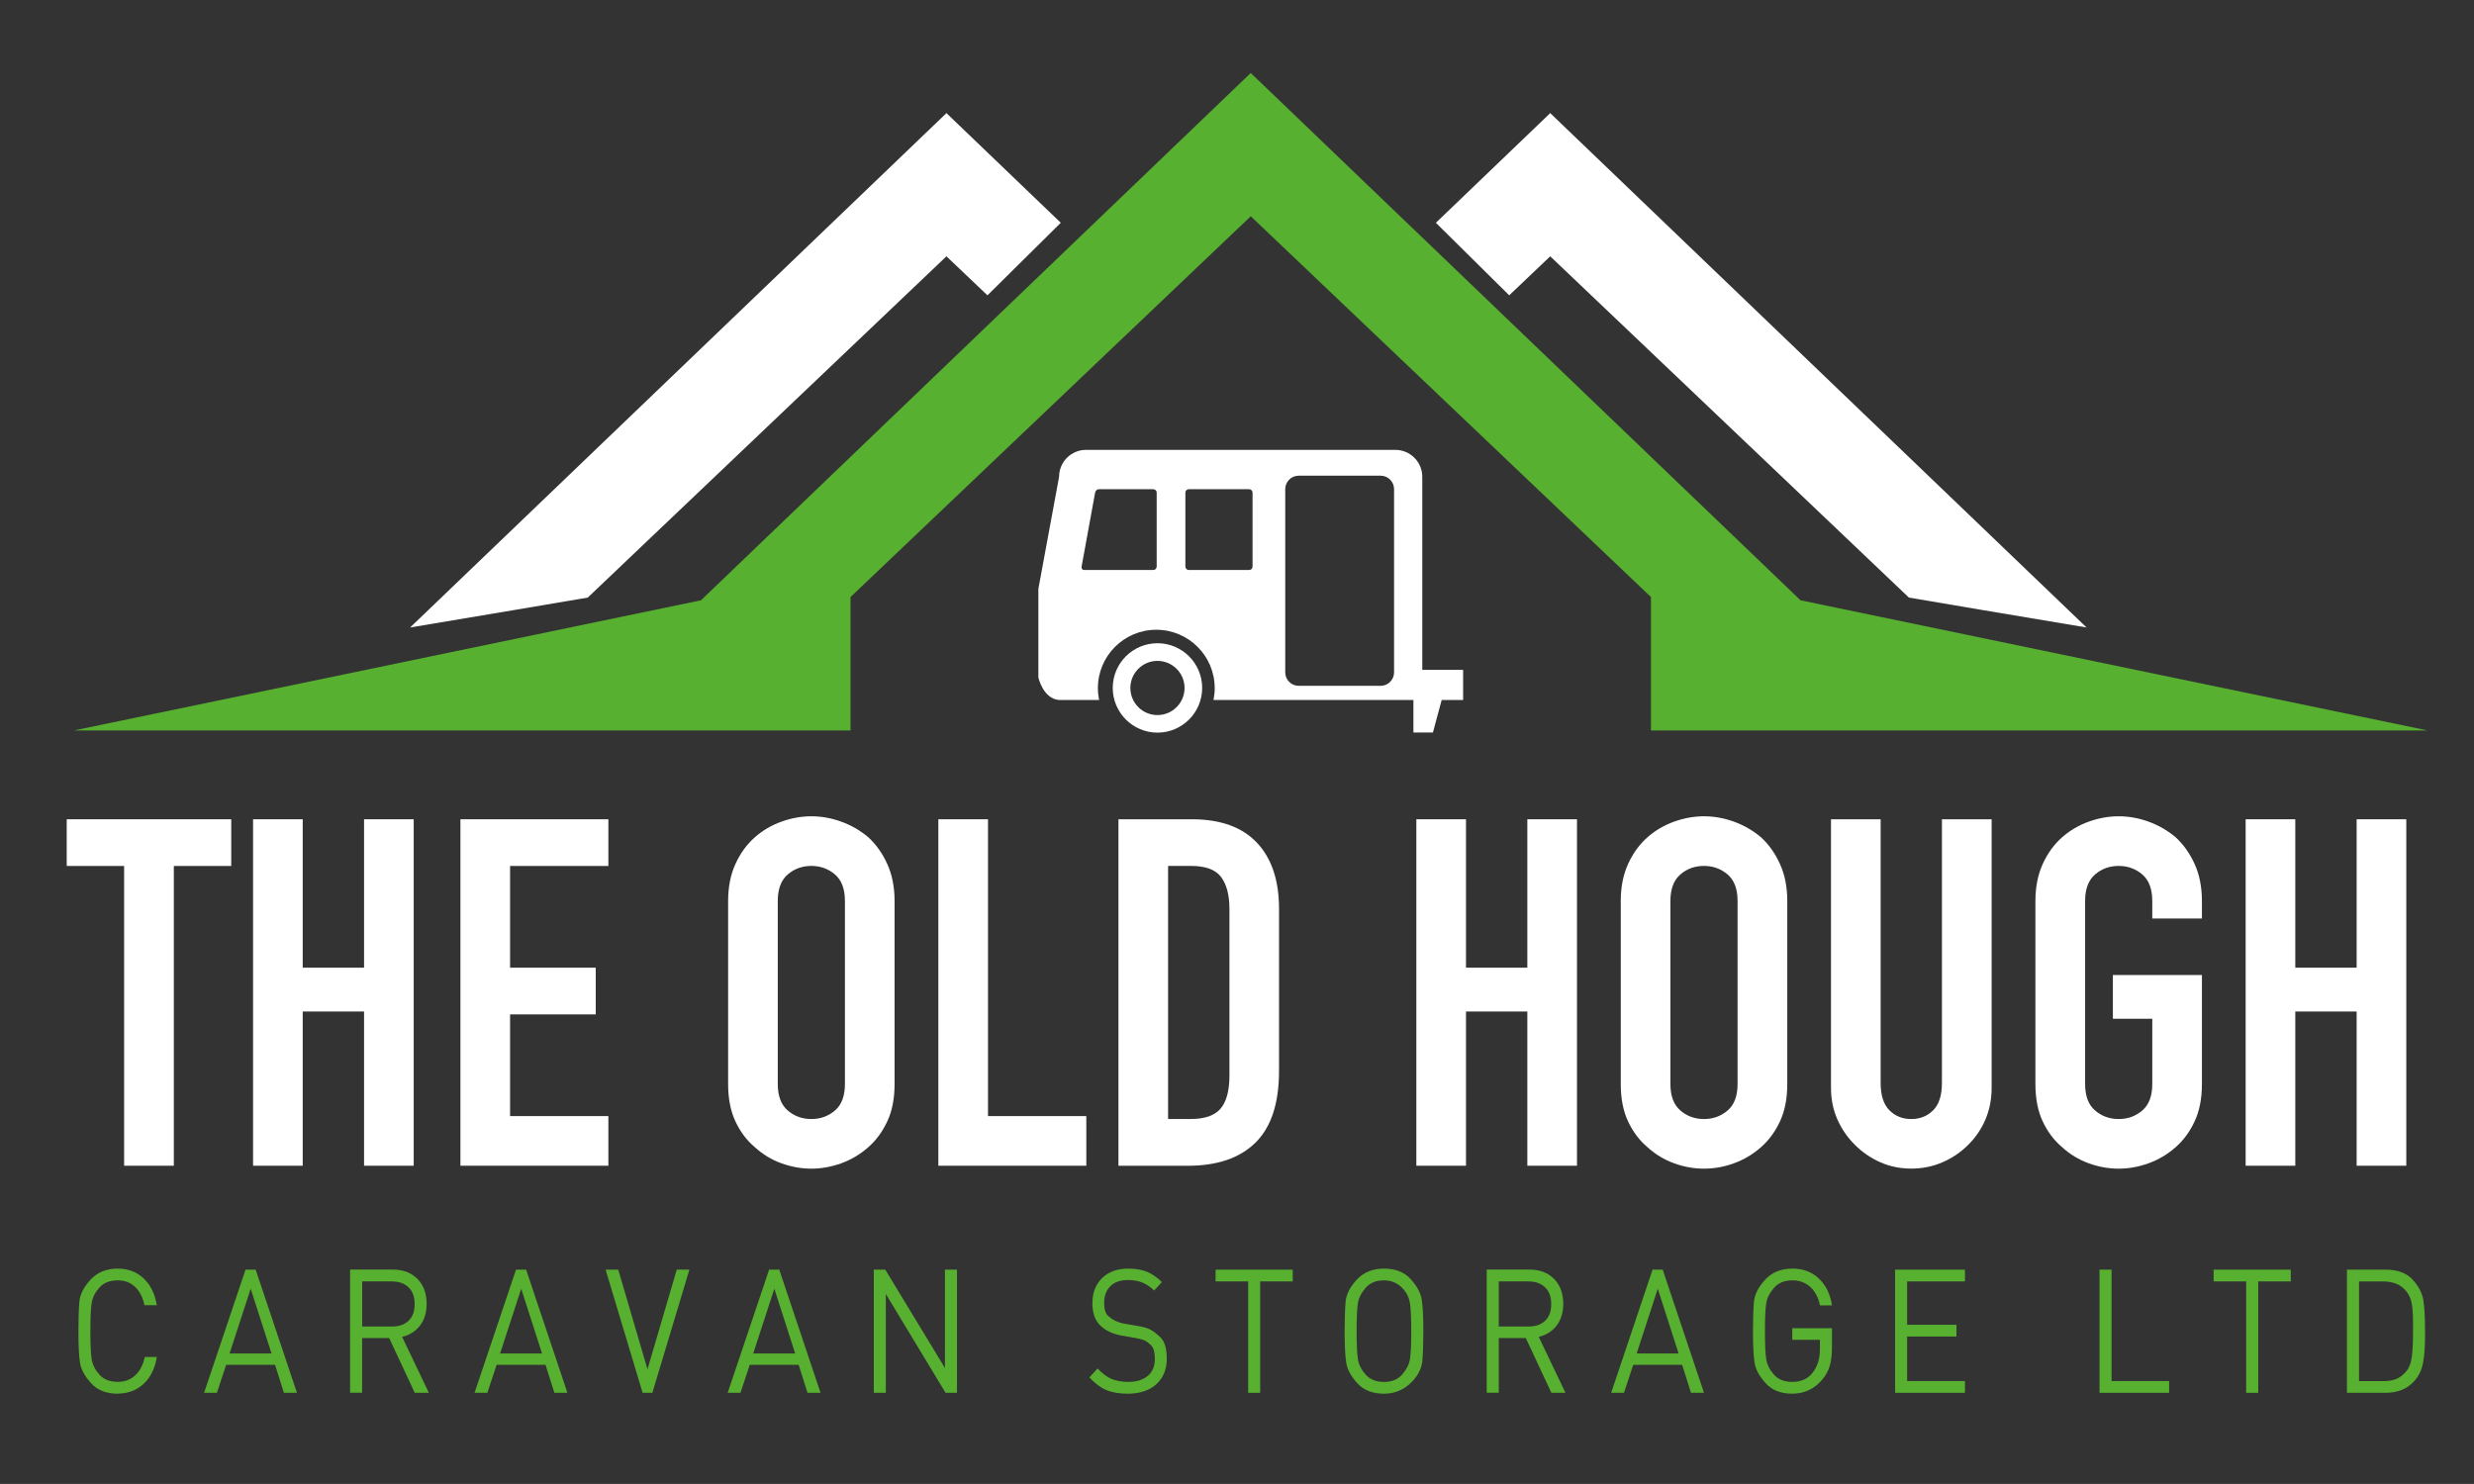 <?xml version="1.0" encoding="UTF-8"?>
<svg xmlns="http://www.w3.org/2000/svg" id="Layer_1" version="1.1" viewBox="0 0 446.47 267.87">
  <rect x="0" y="0" width="446.47" height="267.87" fill="#333333" stroke="none"/>
  <defs>
    <style>
      .st0 {
        fill: #58b030;
      }

      .st1 {
        fill: #fff;
      }
    </style>
  </defs>
  <g>
    <path class="st0" d="M21.25,251.58c-2.05,0-3.65-.62-4.79-1.87s-1.81-2.46-2.01-3.65c-.2-1.18-.3-3.11-.3-5.77,0-2.2.06-3.96.17-5.29.11-1.32.78-2.65,2.01-3.99s2.87-2.01,4.92-2.01c1.84,0,3.4.58,4.65,1.75,1.26,1.16,2.05,2.79,2.4,4.86h-2.23c-.29-1.39-.84-2.49-1.67-3.29-.83-.8-1.88-1.2-3.15-1.2-1.43,0-2.52.43-3.3,1.29s-1.24,1.78-1.4,2.74c-.16.97-.24,2.68-.24,5.13s.08,4.14.24,5.11c.16.98.63,1.9,1.4,2.76.77.86,1.87,1.29,3.3,1.29,1.27,0,2.33-.4,3.18-1.2.85-.8,1.41-1.9,1.7-3.29h2.17c-.32,2.06-1.12,3.67-2.38,4.85-1.27,1.17-2.82,1.76-4.67,1.76Z"></path>
    <path class="st0" d="M51.24,251.43l-1.6-5.06h-8.83l-1.67,5.05h-2.31l7.48-22.23h1.83l7.45,22.23h-2.34ZM45.24,232.63l-3.81,11.69h7.57l-3.76-11.69Z"></path>
    <path class="st0" d="M74.85,251.42l-4.62-9.89h-4.88v9.88h-2.17v-22.23h7.79c1.79,0,3.24.56,4.35,1.67,1.11,1.11,1.67,2.62,1.67,4.51,0,1.58-.4,2.89-1.2,3.93-.8,1.04-1.87,1.71-3.22,2.03l4.82,10.1h-2.54ZM70.78,231.31h-5.42v8.14h5.42c1.24,0,2.22-.34,2.95-1.03.73-.69,1.1-1.69,1.1-3.02s-.37-2.32-1.11-3.02c-.74-.71-1.72-1.06-2.94-1.06Z"></path>
    <path class="st0" d="M100.05,251.43l-1.6-5.06h-8.83l-1.67,5.05h-2.31l7.48-22.23h1.83l7.45,22.23h-2.34ZM94.06,232.63l-3.81,11.69h7.57l-3.76-11.69Z"></path>
    <path class="st0" d="M117.74,251.42h-1.77l-6.68-22.23h2.28l5.28,17.98,5.28-17.98h2.28l-6.68,22.23Z"></path>
    <path class="st0" d="M145.73,251.43l-1.6-5.06h-8.83l-1.67,5.05h-2.31l7.48-22.23h1.83l7.45,22.23h-2.34ZM139.74,232.63l-3.81,11.69h7.57l-3.76-11.69Z"></path>
    <path class="st0" d="M170.64,251.42l-10.78-17.84v17.84h-2.17v-22.23h2.07s10.77,17.75,10.77,17.75v-17.75h2.17v22.23h-2.05Z"></path>
    <path class="st0" d="M203.56,251.58c-1.56,0-2.86-.22-3.91-.66-1.05-.44-2.06-1.2-3.05-2.28l1.48-1.62c.82.89,1.65,1.52,2.5,1.89.85.36,1.86.54,3.04.54,1.48,0,2.65-.36,3.51-1.09s1.28-1.74,1.28-3.02-.24-2.07-.71-2.53c-.48-.46-.9-.76-1.27-.9-.37-.14-.92-.28-1.64-.41l-2.37-.41c-1.62-.29-2.9-.89-3.85-1.81-.95-.91-1.43-2.25-1.43-4.02,0-1.89.58-3.41,1.75-4.55s2.75-1.71,4.75-1.71c1.29,0,2.4.19,3.32.56.92.38,1.83,1,2.72,1.87l-1.4,1.53c-.63-.62-1.32-1.1-2.07-1.42s-1.64-.48-2.67-.48c-1.35,0-2.4.37-3.15,1.11-.75.74-1.13,1.74-1.13,3.01,0,1.12.23,1.9.68,2.32.46.43.93.75,1.43.97.49.22,1.01.38,1.54.48l2.23.37c.93.15,1.67.34,2.23.58.55.24,1.22.73,2.01,1.47.79.74,1.18,2.04,1.18,3.91s-.63,3.47-1.9,4.6c-1.26,1.13-2.97,1.7-5.12,1.7Z"></path>
    <path class="st0" d="M227.42,231.31v20.11h-2.17v-20.11h-5.88v-2.12h13.92v2.12h-5.88Z"></path>
    <path class="st0" d="M254.95,249.27c-1.41,1.54-3.14,2.31-5.19,2.31s-3.65-.62-4.79-1.87-1.81-2.46-2.01-3.65c-.2-1.18-.3-3.11-.3-5.77,0-2.2.06-3.96.17-5.29.11-1.32.78-2.65,2.01-3.99,1.23-1.34,2.87-2.01,4.92-2.01s3.65.62,4.79,1.87c1.14,1.25,1.81,2.46,2.01,3.65.2,1.18.3,3.11.3,5.77,0,2.2-.06,3.97-.17,5.29-.11,1.32-.69,2.55-1.74,3.7ZM253.26,232.71c-.93-1.06-2.1-1.59-3.51-1.59s-2.5.44-3.28,1.33c-.78.88-1.25,1.8-1.41,2.74-.16.95-.24,2.65-.24,5.1s.08,4.13.24,5.1c.16.97.63,1.89,1.41,2.76.78.87,1.87,1.31,3.28,1.31s2.5-.44,3.28-1.33c.78-.88,1.25-1.8,1.41-2.74.16-.95.24-2.65.24-5.1s-.08-4.13-.24-5.1c-.16-.97-.56-1.79-1.18-2.48Z"></path>
    <path class="st0" d="M279.97,251.42l-4.62-9.89h-4.88v9.88h-2.17v-22.23h7.79c1.79,0,3.24.56,4.35,1.67,1.11,1.11,1.67,2.62,1.67,4.51,0,1.58-.4,2.89-1.2,3.93-.8,1.04-1.87,1.71-3.22,2.03l4.82,10.1h-2.54ZM275.89,231.31h-5.42v8.14h5.42c1.24,0,2.22-.34,2.95-1.03.73-.69,1.1-1.69,1.1-3.02s-.37-2.32-1.11-3.02c-.74-.71-1.72-1.06-2.94-1.06Z"></path>
    <path class="st0" d="M305.17,251.43l-1.6-5.06h-8.83l-1.67,5.05h-2.31l7.47-22.23h1.83l7.45,22.23h-2.34ZM299.17,232.63l-3.81,11.69h7.57l-3.76-11.69Z"></path>
    <path class="st0" d="M328.87,249.02c-1.45,1.71-3.25,2.56-5.42,2.56-2.05,0-3.65-.62-4.79-1.87s-1.81-2.46-2.01-3.65c-.2-1.18-.3-3.11-.3-5.77,0-2.2.06-3.96.17-5.29.12-1.32.79-2.65,2.02-3.99,1.23-1.34,2.88-2.01,4.94-2.01,1.93,0,3.52.6,4.78,1.81,1.26,1.21,2.04,2.82,2.35,4.83h-2.17c-.29-1.41-.87-2.52-1.74-3.32-.87-.8-1.95-1.2-3.23-1.2-1.42,0-2.52.44-3.3,1.33-.78.88-1.26,1.8-1.42,2.74-.16.95-.24,2.65-.24,5.1s.08,4.14.24,5.11c.16.98.63,1.9,1.4,2.76.77.86,1.87,1.29,3.29,1.29,1.62,0,2.85-.57,3.71-1.7.86-1.13,1.28-2.54,1.28-4.22v-1.68h-4.99v-2.09h7.16v3.52c0,1.29-.13,2.39-.4,3.29-.27.9-.71,1.72-1.34,2.45Z"></path>
    <path class="st0" d="M342,251.42v-22.23h12.61v2.12h-10.44v7.83h8.9v2.12h-8.9v8.04h10.44v2.12h-12.61Z"></path>
    <path class="st0" d="M378.89,251.42v-22.23h2.17v20.11h10.39v2.12h-12.55Z"></path>
    <path class="st0" d="M407.53,231.31v20.11h-2.17v-20.11h-5.88v-2.12h13.92v2.12h-5.88Z"></path>
    <path class="st0" d="M435.64,249.36c-1.25,1.37-2.97,2.06-5.14,2.06h-6.96v-22.23h6.96c2.17,0,3.8.6,4.89,1.8,1.09,1.2,1.74,2.44,1.94,3.72.2,1.28.3,3.06.3,5.35v1.19c0,1.89-.12,3.49-.36,4.78-.24,1.29-.78,2.4-1.64,3.34ZM434.13,232.94c-.5-.56-1.08-.97-1.75-1.23-.68-.26-1.42-.39-2.24-.39h-4.42v17.99h4.42c.86,0,1.6-.12,2.24-.36.64-.24,1.24-.69,1.81-1.34.57-.66.93-1.57,1.07-2.75s.21-2.77.21-4.79v-1.03c0-1.94-.1-3.3-.31-4.09-.21-.79-.55-1.46-1.03-2Z"></path>
  </g>
  <g>
    <path class="st1" d="M208.88,116.11c-4.45,0-8.07,3.62-8.07,8.07s3.62,8.07,8.07,8.07,8.07-3.62,8.07-8.07-3.62-8.07-8.07-8.07ZM208.88,129.08c-2.7,0-4.89-2.19-4.89-4.89s2.19-4.89,4.89-4.89,4.89,2.19,4.89,4.89-2.19,4.89-4.89,4.89Z"></path>
    <path class="st1" d="M256.67,120.92v-34.87c0-2.66-2.18-4.84-4.84-4.84h-55.86c-2.66,0-4.84,2.18-4.84,4.84l-3.74,20.24v16.01s.85,3.84,3.74,4.06h7.22c-.14-.69-.22-1.41-.22-2.14,0-5.82,4.72-10.54,10.54-10.54s10.54,4.72,10.54,10.54c0,.73-.08,1.45-.22,2.14h36.08v5.87h3.52l1.58-5.87h3.87v-5.44h-7.36ZM208.74,102.28c0,.33-.27.61-.61.61h-12.52c-.29,0-.48-.27-.42-.61l2.44-13.36c.06-.33.35-.61.64-.61h9.86c.33,0,.61.27.61.61v13.36ZM226.04,102.28c0,.33-.27.61-.61.61h-10.9c-.33,0-.61-.27-.61-.61v-13.36c0-.33.27-.61.61-.61h10.9c.33,0,.61.27.61.61v13.36ZM251.58,121.38c0,1.33-1.09,2.42-2.42,2.42h-14.8c-1.33,0-2.42-1.09-2.42-2.42v-33.09c0-1.33,1.09-2.42,2.42-2.42h14.8c1.33,0,2.42,1.09,2.42,2.42v33.09Z"></path>
  </g>
  <g>
    <polygon class="st0" points="438.1 131.86 324.93 108.36 225.75 13.21 225.75 13.15 225.72 13.18 225.68 13.15 225.68 13.21 126.5 108.36 13.33 131.86 153.49 131.86 153.49 107.77 225.72 39.04 297.94 107.77 297.94 131.86 438.1 131.86"></polygon>
    <path class="st1" d="M191.44,40.22l-20.61-19.77v-.06l-.03.03-.03-.03v.06l-96.76,92.82c14.16-2.37,25.66-4.3,32.06-5.4l64.73-61.6,7.4,7.04,13.24-13.1Z"></path>
    <path class="st1" d="M259.12,40.22l20.61-19.77v-.06l.03.03.03-.03v.06l96.76,92.82c-14.16-2.37-25.66-4.3-32.06-5.4l-64.73-61.6-7.4,7.04-13.24-13.1Z"></path>
  </g>
  <g>
    <path class="st1" d="M22.4,210.43v-54.11h-10.36v-8.43h29.69v8.43h-10.36v54.11h-8.96Z"></path>
    <path class="st1" d="M45.67,210.43v-62.54h8.96v26.79h11.07v-26.79h8.96v62.54h-8.96v-27.84h-11.07v27.84h-8.96Z"></path>
    <path class="st1" d="M83.09,210.43v-62.54h26.7v8.43h-17.74v18.36h15.46v8.43h-15.46v18.36h17.74v8.96h-26.7Z"></path>
    <path class="st1" d="M131.4,162.64c0-2.52.44-4.74,1.32-6.68.88-1.93,2.05-3.54,3.51-4.83,1.41-1.23,3-2.17,4.79-2.81,1.79-.64,3.59-.97,5.4-.97s3.61.32,5.4.97c1.79.65,3.41,1.58,4.87,2.81,1.41,1.29,2.55,2.9,3.43,4.83.88,1.93,1.32,4.16,1.32,6.68v33.03c0,2.64-.44,4.89-1.32,6.76-.88,1.88-2.02,3.43-3.43,4.66-1.46,1.29-3.09,2.25-4.87,2.9-1.79.64-3.59.97-5.4.97s-3.62-.32-5.4-.97c-1.79-.64-3.38-1.61-4.79-2.9-1.46-1.23-2.64-2.78-3.51-4.66-.88-1.87-1.32-4.13-1.32-6.76v-33.03ZM140.36,195.67c0,2.17.6,3.76,1.8,4.79,1.2,1.03,2.62,1.54,4.26,1.54s3.06-.51,4.26-1.54c1.2-1.02,1.8-2.62,1.8-4.79v-33.03c0-2.17-.6-3.76-1.8-4.79-1.2-1.02-2.62-1.54-4.26-1.54s-3.06.51-4.26,1.54c-1.2,1.03-1.8,2.62-1.8,4.79v33.03Z"></path>
    <path class="st1" d="M169.34,210.43v-62.54h8.96v53.58h17.74v8.96h-26.7Z"></path>
    <path class="st1" d="M201.84,210.43v-62.54h13.26c5.15,0,9.06,1.41,11.72,4.22,2.66,2.81,4,6.79,4,11.95v29.25c0,5.86-1.42,10.17-4.26,12.96s-6.92,4.17-12.25,4.17h-12.47ZM210.8,156.32v45.67h4.13c2.52,0,4.3-.63,5.36-1.89,1.05-1.26,1.58-3.24,1.58-5.93v-30.13c0-2.46-.5-4.36-1.49-5.71-1-1.35-2.81-2.02-5.45-2.02h-4.13Z"></path>
    <path class="st1" d="M255.6,210.43v-62.54h8.96v26.79h11.07v-26.79h8.96v62.54h-8.96v-27.84h-11.07v27.84h-8.96Z"></path>
    <path class="st1" d="M292.49,162.64c0-2.52.44-4.74,1.32-6.68.88-1.93,2.05-3.54,3.51-4.83,1.41-1.23,3-2.17,4.79-2.81,1.79-.64,3.59-.97,5.4-.97s3.62.32,5.4.97c1.79.65,3.41,1.58,4.88,2.81,1.41,1.29,2.55,2.9,3.43,4.83.88,1.93,1.32,4.16,1.32,6.68v33.03c0,2.64-.44,4.89-1.32,6.76-.88,1.88-2.02,3.43-3.43,4.66-1.46,1.29-3.09,2.25-4.88,2.9s-3.59.97-5.4.97-3.62-.32-5.4-.97-3.38-1.61-4.79-2.9c-1.46-1.23-2.63-2.78-3.51-4.66-.88-1.87-1.32-4.13-1.32-6.76v-33.03ZM301.45,195.67c0,2.17.6,3.76,1.8,4.79,1.2,1.03,2.62,1.54,4.26,1.54s3.06-.51,4.26-1.54c1.2-1.02,1.8-2.62,1.8-4.79v-33.03c0-2.17-.6-3.76-1.8-4.79-1.2-1.02-2.62-1.54-4.26-1.54s-3.06.51-4.26,1.54c-1.2,1.03-1.8,2.62-1.8,4.79v33.03Z"></path>
    <path class="st1" d="M359.42,147.89v48.48c0,2.05-.37,3.94-1.1,5.67-.73,1.73-1.77,3.27-3.12,4.61-1.35,1.35-2.9,2.4-4.66,3.16-1.76.76-3.63,1.14-5.62,1.14s-3.85-.38-5.58-1.14c-1.73-.76-3.26-1.81-4.61-3.16-1.35-1.35-2.4-2.88-3.16-4.61-.76-1.73-1.14-3.61-1.14-5.67v-48.48h8.96v47.61c0,2.23.53,3.86,1.58,4.92s2.37,1.58,3.95,1.58,2.9-.53,3.95-1.58c1.05-1.05,1.58-2.69,1.58-4.92v-47.61h8.96Z"></path>
    <path class="st1" d="M367.32,162.64c0-2.52.44-4.74,1.32-6.68.88-1.93,2.05-3.54,3.51-4.83,1.41-1.23,3-2.17,4.79-2.81,1.79-.64,3.59-.97,5.4-.97s3.62.32,5.4.97c1.79.65,3.41,1.58,4.88,2.81,1.41,1.29,2.55,2.9,3.43,4.83.88,1.93,1.32,4.16,1.32,6.68v3.16h-8.96v-3.16c0-2.17-.6-3.76-1.8-4.79-1.2-1.02-2.62-1.54-4.26-1.54s-3.06.51-4.26,1.54c-1.2,1.03-1.8,2.62-1.8,4.79v33.03c0,2.17.6,3.76,1.8,4.79,1.2,1.03,2.62,1.54,4.26,1.54s3.06-.51,4.26-1.54c1.2-1.02,1.8-2.62,1.8-4.79v-11.77h-7.11v-7.9h16.07v19.67c0,2.64-.44,4.89-1.32,6.76-.88,1.88-2.02,3.43-3.43,4.66-1.46,1.29-3.09,2.25-4.88,2.9s-3.59.97-5.4.97-3.62-.32-5.4-.97-3.38-1.61-4.79-2.9c-1.46-1.23-2.63-2.78-3.51-4.66-.88-1.87-1.32-4.13-1.32-6.76v-33.03Z"></path>
    <path class="st1" d="M405.26,210.43v-62.54h8.96v26.79h11.07v-26.79h8.96v62.54h-8.96v-27.84h-11.07v27.84h-8.96Z"></path>
  </g>
</svg>
